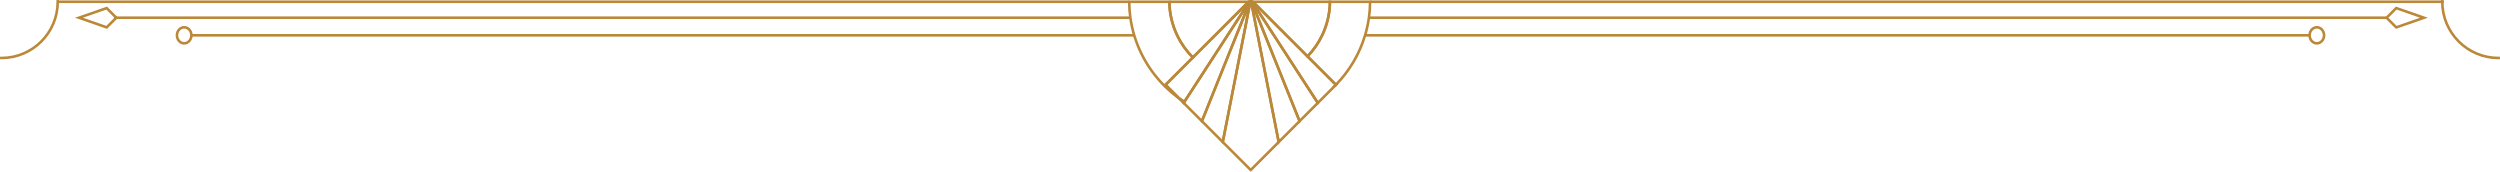 <?xml version="1.0" encoding="UTF-8"?>
<svg id="Layer_2" data-name="Layer 2" xmlns="http://www.w3.org/2000/svg" viewBox="0 0 1920.05 131.97">
  <defs>
    <style>
      .cls-1 {
        fill: none;
        stroke: #ba8838;
        stroke-miterlimit: 10;
        stroke-width: 2px;
      }
    </style>
  </defs>
  <g id="Layer_1-2" data-name="Layer 1">
    <g>
      <line class="cls-1" x1="44.32" y1="1.35" x2="867.25" y2="1.35"/>
      <polyline class="cls-1" points="1052.28 1.35 1875.73 1.35 1876.85 1.35"/>
      <path class="cls-1" d="M962.23,1.35h59.21c-.05,4.21-.52,8.3-1.38,12.26-1.02,4.73-2.58,9.25-4.61,13.51-2.87,6-6.69,11.46-11.25,16.19L962.23,1.35Z"/>
      <path class="cls-1" d="M1004.19,43.31c4.56-4.73,8.38-10.19,11.25-16.19,2.04-4.26,3.59-8.78,4.61-13.51.86-3.96,1.33-8.06,1.38-12.26h30.84c-.02,4.16-.33,8.25-.91,12.26-.65,4.63-1.64,9.14-2.96,13.51-4.33,14.48-12.12,27.46-22.4,38l-21.81-21.81Z"/>
      <path class="cls-1" d="M867.25,1.35h30.84c.05,4.21.52,8.3,1.38,12.26,1.01,4.73,2.58,9.25,4.61,13.51,3.03,6.35,7.13,12.1,12.05,17.03l-20.99,20.99,10.3,10.29c-16.21-11.75-28.45-28.65-34.34-48.3-1.32-4.37-2.31-8.88-2.96-13.51-.58-4.01-.89-8.11-.91-12.26Z"/>
      <path class="cls-1" d="M898.09,1.35h60.86l-12.26,12.26-13.51,13.51-17.04,17.03c-4.92-4.92-9.02-10.67-12.05-17.03-2.04-4.26-3.6-8.78-4.61-13.51-.86-3.96-1.33-8.06-1.38-12.26Z"/>
      <path class="cls-1" d="M1025.19,65.95c.27-.27.54-.56.81-.83h.01s-.83.83-.83.83Z"/>
      <polygon class="cls-1" points="939.1 109.08 939.1 109.07 942.57 91.45 948.51 61.19 955.2 27.12 957.86 13.61 960.27 1.35 960.91 1.35 963.32 13.61 965.97 27.12 972.61 60.87 978.54 91.14 978.55 91.14 982.07 109.08 960.59 130.56 939.1 109.08"/>
      <path class="cls-1" d="M895.15,65.14l20.99-20.99,17.04-17.03,13.51-13.51,12.26-12.26h.58l-7.97,12.26-8.77,13.51-16.41,25.28-16.8,25.86c-1.41-.9-2.78-1.84-4.12-2.84l-10.3-10.29Z"/>
      <path class="cls-1" d="M905.45,75.42c1.34,1,2.71,1.94,4.12,2.84l-.51.79-3.61-3.63Z"/>
      <polygon class="cls-1" points="960.91 1.35 961.24 1.35 966.18 13.61 971.61 27.12 983.76 57.36 995.26 85.99 998.1 93.05 982.07 109.08 978.55 91.14 978.54 91.14 972.61 60.87 965.97 27.12 963.32 13.61 960.91 1.35"/>
      <polygon class="cls-1" points="961.24 1.35 961.65 1.35 969.62 13.61 978.39 27.12 994.3 51.64 1011.1 77.51 1012.1 79.05 998.1 93.05 995.26 85.99 983.76 57.36 971.61 27.12 966.18 13.61 961.24 1.35"/>
      <path class="cls-1" d="M961.65,1.35h.58l63.77,63.77c-.27.27-.54.56-.81.83l-13.09,13.1-1-1.54-16.8-25.87-15.9-24.51-8.77-13.51-7.97-12.26Z"/>
      <polygon class="cls-1" points="923.08 93.05 925.69 86.58 937.19 57.95 949.57 27.12 955 13.61 959.94 1.35 960.27 1.35 957.86 13.61 955.2 27.12 948.51 61.19 942.57 91.45 939.1 109.07 923.08 93.05"/>
      <polygon class="cls-1" points="909.07 79.05 909.58 78.26 926.38 52.4 942.79 27.12 951.56 13.61 959.53 1.35 959.94 1.35 955 13.61 949.57 27.12 937.19 57.95 925.69 86.58 923.08 93.05 909.07 79.05"/>
      <g>
        <ellipse class="cls-1" cx="141.45" cy="27.12" rx="5.55" ry="6.17"/>
        <ellipse class="cls-1" cx="1779.38" cy="27.12" rx="5.55" ry="6.17"/>
        <line class="cls-1" x1="146.99" y1="27.12" x2="871.12" y2="27.12"/>
        <polyline class="cls-1" points="1048.41 27.12 1773.83 27.12 1774.14 27.12"/>
      </g>
      <g>
        <polyline class="cls-1" points="868.16 13.61 89.32 13.61 87.64 13.61"/>
        <polyline class="cls-1" points="1051.37 13.61 1832.96 13.61 1833.53 13.61"/>
        <polygon class="cls-1" points="81.92 6.22 89.32 13.62 81.92 21.02 60.63 13.62 81.92 6.22"/>
        <polygon class="cls-1" points="1840.37 6.22 1832.96 13.62 1840.37 21.02 1861.66 13.62 1840.37 6.22"/>
      </g>
      <path class="cls-1" d="M44.31.03c.01.44.02.88.02,1.32,0,23.85-19.33,43.18-43.18,43.18-.37,0-.75,0-1.12-.01"/>
      <path class="cls-1" d="M1875.74.03c-.01.44-.02.88-.02,1.32,0,23.85,19.33,43.18,43.18,43.18.37,0,.75,0,1.12-.01"/>
    </g>
  </g>
</svg>